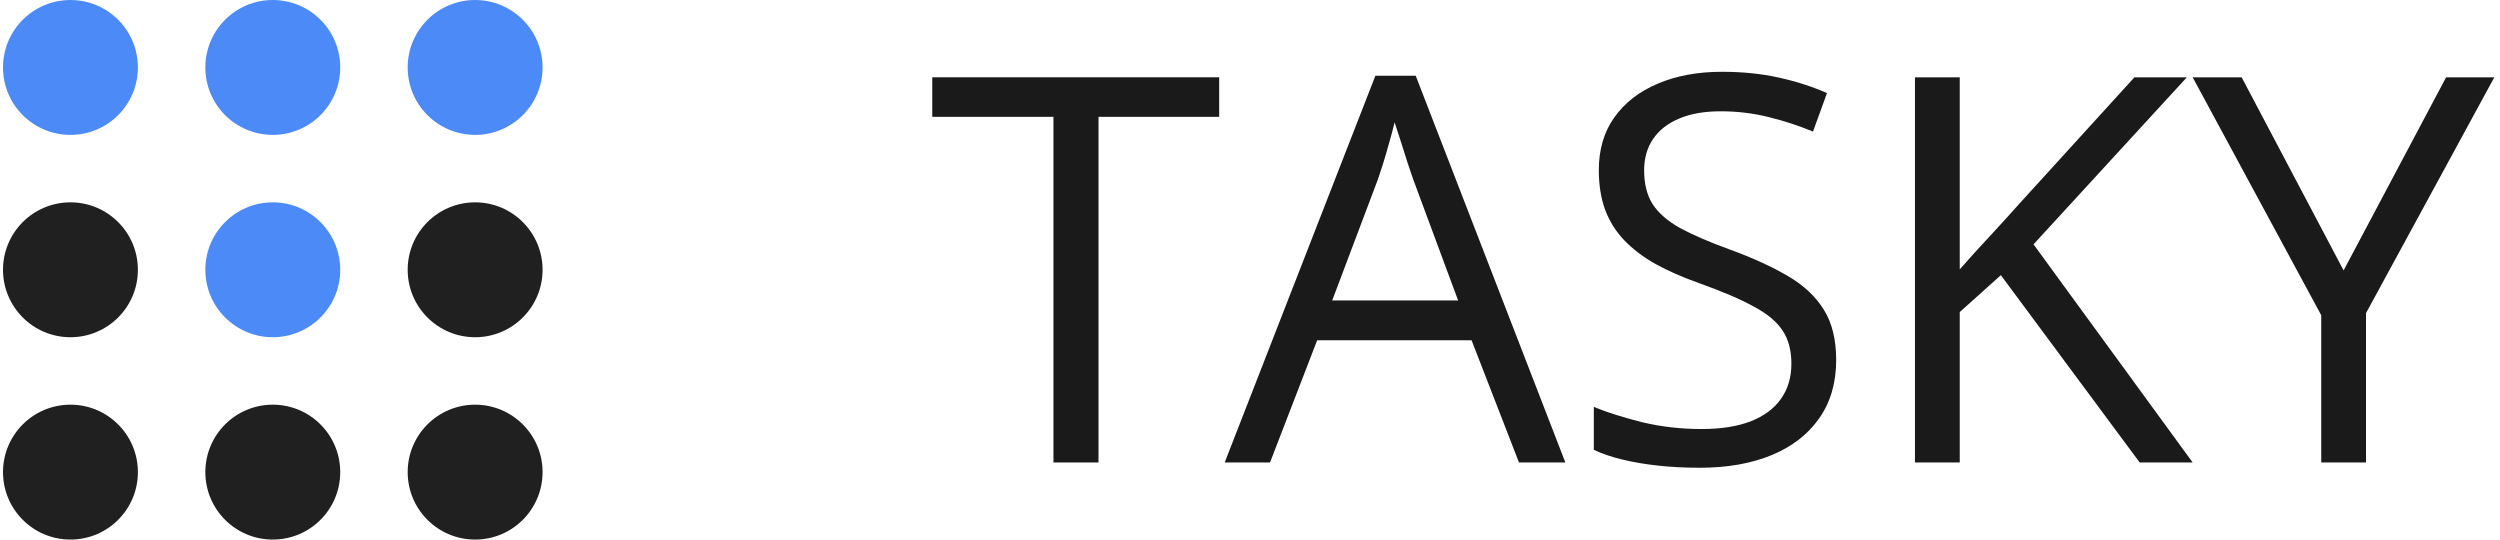 <?xml version="1.0" encoding="UTF-8"?> <svg xmlns="http://www.w3.org/2000/svg" width="139" height="30" viewBox="0 0 139 30" fill="none"> <path d="M7.667 26.25C7.667 28.321 5.988 30 3.917 30C1.846 30 0.167 28.321 0.167 26.25C0.167 24.179 1.846 22.5 3.917 22.5C5.988 22.5 7.667 24.179 7.667 26.25Z" fill="#202020"></path> <path d="M30.167 26.25C30.167 28.321 28.488 30 26.417 30C24.346 30 22.667 28.321 22.667 26.25C22.667 24.179 24.346 22.5 26.417 22.5C28.488 22.5 30.167 24.179 30.167 26.25Z" fill="#202020"></path> <path d="M30.167 3.75C30.167 5.821 28.488 7.5 26.417 7.5C24.346 7.5 22.667 5.821 22.667 3.75C22.667 1.679 24.346 0 26.417 0C28.488 0 30.167 1.679 30.167 3.75Z" fill="#4C8BF7"></path> <path d="M7.667 3.75C7.667 5.821 5.988 7.5 3.917 7.5C1.846 7.5 0.167 5.821 0.167 3.75C0.167 1.679 1.846 0 3.917 0C5.988 0 7.667 1.679 7.667 3.75Z" fill="#4C8BF7"></path> <path d="M18.917 26.25C18.917 28.321 17.238 30 15.167 30C13.096 30 11.417 28.321 11.417 26.25C11.417 24.179 13.096 22.5 15.167 22.5C17.238 22.5 18.917 24.179 18.917 26.25Z" fill="#202020"></path> <path d="M18.917 3.75C18.917 5.821 17.238 7.5 15.167 7.5C13.096 7.5 11.417 5.821 11.417 3.75C11.417 1.679 13.096 0 15.167 0C17.238 0 18.917 1.679 18.917 3.75Z" fill="#4C8BF7"></path> <path d="M7.667 15C7.667 17.071 5.988 18.75 3.917 18.75C1.846 18.75 0.167 17.071 0.167 15C0.167 12.929 1.846 11.25 3.917 11.25C5.988 11.25 7.667 12.929 7.667 15Z" fill="#202020"></path> <path d="M30.167 15C30.167 17.071 28.488 18.75 26.417 18.75C24.346 18.75 22.667 17.071 22.667 15C22.667 12.929 24.346 11.25 26.417 11.25C28.488 11.25 30.167 12.929 30.167 15Z" fill="#202020"></path> <path d="M18.917 15C18.917 17.071 17.238 18.75 15.167 18.75C13.096 18.75 11.417 17.071 11.417 15C11.417 12.929 13.096 11.25 15.167 11.25C17.238 11.25 18.917 12.929 18.917 15Z" fill="#4C8BF7"></path> <path d="M61.077 25.714H58.572V6.496H51.834V4.298H67.786V6.496H61.077V25.714Z" fill="#1A1A1A"></path> <path d="M84.456 25.714L81.819 18.918H73.235L70.613 25.714H68.093L76.472 4.21H78.713L87.034 25.714H84.456ZM81.072 16.706L78.567 9.953C78.508 9.777 78.411 9.489 78.274 9.088C78.147 8.688 78.015 8.273 77.878 7.843C77.742 7.414 77.629 7.067 77.541 6.803C77.444 7.204 77.336 7.604 77.219 8.004C77.112 8.395 77.004 8.761 76.897 9.103C76.79 9.435 76.697 9.718 76.619 9.953L74.07 16.706H81.072Z" fill="#1A1A1A"></path> <path d="M102.092 20.016C102.092 21.286 101.775 22.37 101.14 23.268C100.515 24.157 99.636 24.835 98.503 25.304C97.371 25.773 96.038 26.007 94.504 26.007C93.694 26.007 92.927 25.968 92.205 25.89C91.482 25.812 90.818 25.7 90.212 25.553C89.607 25.407 89.075 25.226 88.616 25.011V22.623C89.348 22.926 90.242 23.209 91.296 23.473C92.351 23.727 93.455 23.854 94.607 23.854C95.681 23.854 96.589 23.712 97.332 23.429C98.074 23.136 98.635 22.721 99.016 22.184C99.407 21.637 99.602 20.983 99.602 20.221C99.602 19.489 99.441 18.878 99.119 18.39C98.796 17.892 98.259 17.443 97.507 17.043C96.765 16.632 95.749 16.198 94.46 15.739C93.552 15.416 92.751 15.065 92.058 14.684C91.365 14.293 90.784 13.854 90.315 13.366C89.846 12.877 89.49 12.311 89.246 11.666C89.011 11.022 88.894 10.285 88.894 9.455C88.894 8.312 89.182 7.335 89.758 6.525C90.344 5.705 91.15 5.08 92.175 4.65C93.21 4.21 94.397 3.991 95.735 3.991C96.877 3.991 97.932 4.098 98.899 4.313C99.876 4.528 100.769 4.816 101.58 5.177L100.803 7.316C100.032 6.994 99.211 6.725 98.342 6.51C97.483 6.295 96.594 6.188 95.676 6.188C94.758 6.188 93.982 6.325 93.347 6.598C92.722 6.862 92.244 7.238 91.912 7.726C91.58 8.214 91.414 8.795 91.414 9.469C91.414 10.221 91.57 10.846 91.882 11.344C92.205 11.842 92.712 12.287 93.406 12.677C94.109 13.058 95.037 13.459 96.189 13.878C97.449 14.337 98.518 14.826 99.397 15.343C100.276 15.851 100.945 16.476 101.404 17.218C101.863 17.951 102.092 18.883 102.092 20.016Z" fill="#1A1A1A"></path> <path d="M121.912 25.714H118.967L111.248 15.299L108.962 17.35V25.714H106.472V4.298H108.962V14.977C109.519 14.342 110.09 13.712 110.676 13.087C111.262 12.453 111.843 11.813 112.419 11.168L118.674 4.298H121.589L113.064 13.585L121.912 25.714Z" fill="#1A1A1A"></path> <path d="M130.305 15.036L136.003 4.298H138.684L131.55 17.409V25.714H129.06V17.526L121.912 4.298H124.636L130.305 15.036Z" fill="#1A1A1A"></path> </svg> 